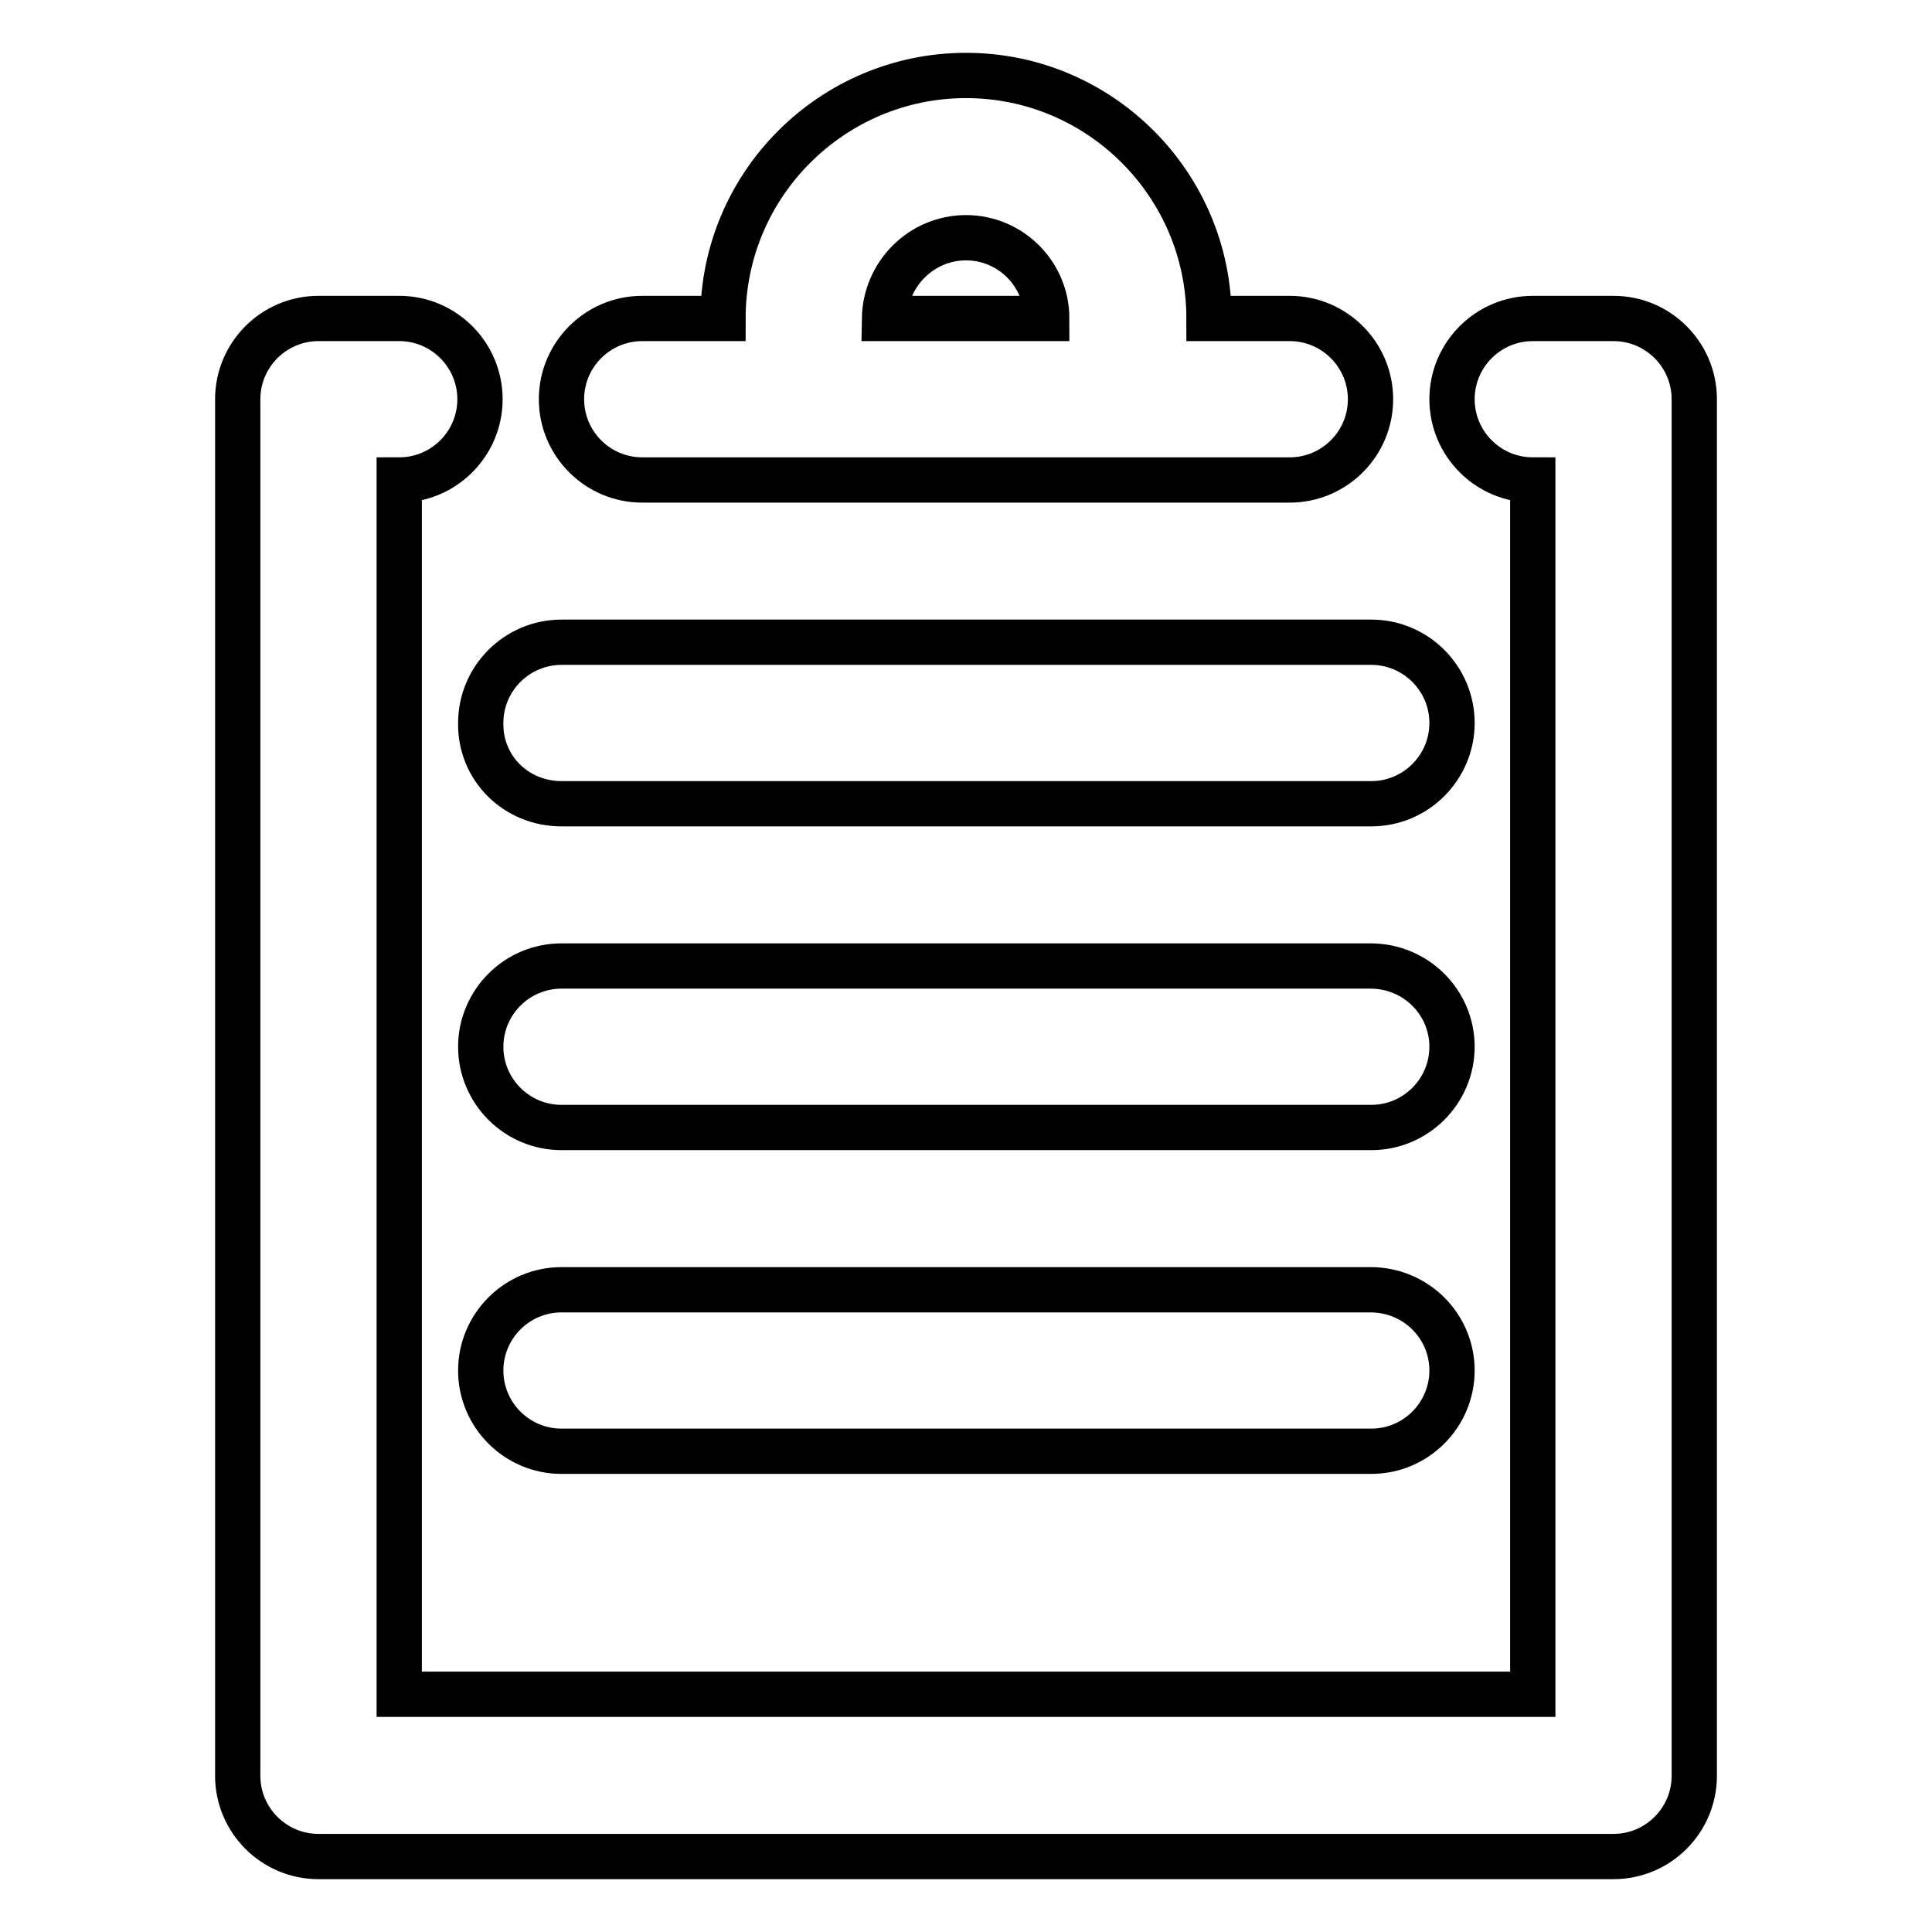 <?xml version="1.0" encoding="utf-8"?>
<!-- Svg Vector Icons : http://www.onlinewebfonts.com/icon -->
<!DOCTYPE svg PUBLIC "-//W3C//DTD SVG 1.1//EN" "http://www.w3.org/Graphics/SVG/1.1/DTD/svg11.dtd">
<svg version="1.1" xmlns="http://www.w3.org/2000/svg" xmlns:xlink="http://www.w3.org/1999/xlink" x="0px" y="0px" viewBox="0 0 256 256" enable-background="new 0 0 256 256" xml:space="preserve">
<g><g><path stroke-width="6" fill-opacity="0" stroke="#000000"  d="M74.4,106.5h107.3c5.9,0,10.7-4.8,10.7-10.7c0-5.9-4.8-10.7-10.7-10.7H74.4c-5.9,0-10.7,4.8-10.7,10.7C63.6,101.8,68.4,106.5,74.4,106.5z"/><path stroke-width="6" fill-opacity="0" stroke="#000000"  d="M181.6,128H74.4c-5.9,0-10.7,4.8-10.7,10.7c0,5.9,4.8,10.7,10.7,10.7h107.3c5.9,0,10.7-4.8,10.7-10.7C192.4,132.8,187.6,128,181.6,128z"/><path stroke-width="6" fill-opacity="0" stroke="#000000"  d="M181.6,170.9H74.4c-5.9,0-10.7,4.8-10.7,10.7c0,5.9,4.8,10.7,10.7,10.7h107.3c5.9,0,10.7-4.8,10.7-10.7S187.6,170.9,181.6,170.9z"/><path stroke-width="6" fill-opacity="0" stroke="#000000"  d="M85.1,63.6h85.8c5.9,0,10.7-4.8,10.7-10.7c0-5.9-4.8-10.7-10.7-10.7h-10.7c0-17.7-14.4-32.2-32.2-32.2c-17.7,0-32.2,14.4-32.2,32.2H85.1c-5.9,0-10.7,4.8-10.7,10.7C74.4,58.8,79.2,63.6,85.1,63.6z M128,31.5c5.9,0,10.7,4.8,10.7,10.7h-21.5C117.3,36.3,122.1,31.5,128,31.5z"/><path stroke-width="6" fill-opacity="0" stroke="#000000"  d="M213.8,42.2h-10.7c-5.9,0-10.7,4.8-10.7,10.7c0,5.9,4.8,10.7,10.7,10.7v160.9H52.9V63.6c5.9,0,10.7-4.8,10.7-10.7c0-5.9-4.8-10.7-10.7-10.7H42.2c-5.9,0-10.7,4.8-10.7,10.7v182.4c0,5.9,4.8,10.7,10.7,10.7h171.6c5.9,0,10.7-4.8,10.7-10.7V52.9C224.5,47,219.7,42.2,213.8,42.2z"/></g></g>
</svg>